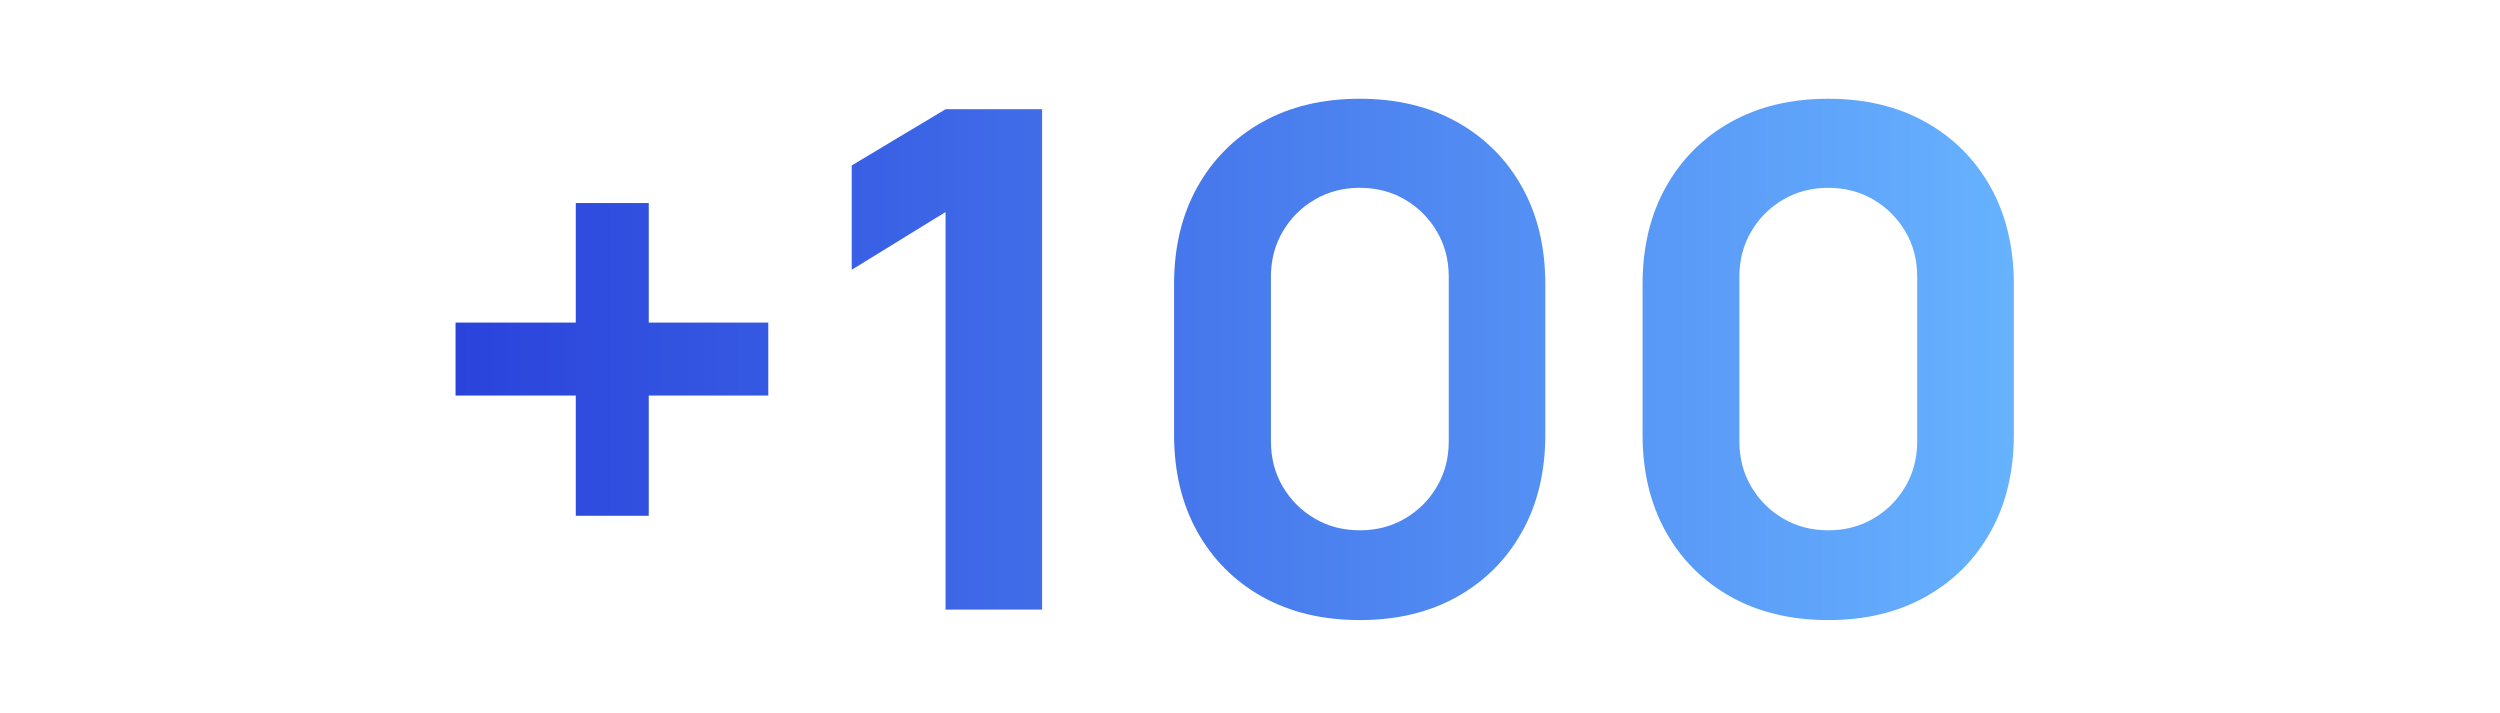 <?xml version="1.0" encoding="UTF-8"?>
<svg xmlns="http://www.w3.org/2000/svg" xmlns:xlink="http://www.w3.org/1999/xlink" viewBox="0 0 320 91.24">
  <defs>
    <style>.cls-1{fill:url(#Sfumatura_senza_nome_12);}.cls-1,.cls-2,.cls-3,.cls-4,.cls-5{stroke-width:0px;}.cls-2{fill:none;}.cls-6{clip-path:url(#clippath);}.cls-3{fill:url(#Sfumatura_senza_nome_12-3);}.cls-4{fill:url(#Sfumatura_senza_nome_12-2);}.cls-5{fill:url(#Sfumatura_senza_nome_12-4);}</style>
    <clipPath id="clippath">
      <rect class="cls-2" width="320" height="91.65"></rect>
    </clipPath>
    <linearGradient id="Sfumatura_senza_nome_12" x1="56.88" y1="46" x2="259.2" y2="46" gradientUnits="userSpaceOnUse">
      <stop offset="0" stop-color="#2942db"></stop>
      <stop offset="1" stop-color="#67b3ff"></stop>
    </linearGradient>
    <linearGradient id="Sfumatura_senza_nome_12-2" y1="46.01" x2="259.2" y2="46.01" xlink:href="#Sfumatura_senza_nome_12"></linearGradient>
    <linearGradient id="Sfumatura_senza_nome_12-3" x1="56.88" y1="46" x2="259.2" y2="46" xlink:href="#Sfumatura_senza_nome_12"></linearGradient>
    <linearGradient id="Sfumatura_senza_nome_12-4" x1="56.88" y1="46" x2="259.2" y2="46" xlink:href="#Sfumatura_senza_nome_12"></linearGradient>
  </defs>
  <g id="righelli">
    <rect class="cls-2" y="26.82" width="320" height="48"></rect>
  </g>
  <g id="maschera">
    <g class="cls-6">
      <polygon class="cls-1" points="83.04 25.99 73.7 25.99 73.7 41.29 58.31 41.29 58.31 50.63 73.7 50.63 73.7 66.02 83.04 66.02 83.04 50.63 98.34 50.63 98.34 41.29 83.04 41.29 83.04 25.99"></polygon>
      <polygon class="cls-4" points="109.02 21.18 109.02 34.53 121.03 27.14 121.03 78.03 133.39 78.03 133.39 13.98 121.03 13.98 109.02 21.18"></polygon>
      <path class="cls-3" d="M186.5,15.62c-3.56-1.99-7.71-2.98-12.46-2.98s-8.9.99-12.46,2.98c-3.56,1.99-6.33,4.76-8.32,8.32-1.99,3.56-2.98,7.71-2.98,12.45v19.22c0,4.75.99,8.9,2.98,12.46,1.99,3.56,4.76,6.33,8.32,8.32,3.56,1.98,7.71,2.98,12.46,2.98s8.9-.99,12.46-2.98c3.56-1.99,6.33-4.76,8.32-8.32,1.99-3.56,2.98-7.71,2.98-12.46v-19.22c0-4.74-.99-8.89-2.98-12.45s-4.76-6.33-8.32-8.32ZM185.44,56.5c0,2.13-.5,4.06-1.51,5.78-1.01,1.72-2.37,3.08-4.09,4.09-1.72,1.01-3.65,1.51-5.78,1.51s-4.06-.5-5.78-1.51c-1.72-1.01-3.08-2.37-4.09-4.09-1.01-1.72-1.51-3.65-1.51-5.78v-21.08c0-2.14.5-4.06,1.51-5.78,1.01-1.72,2.37-3.08,4.09-4.09,1.72-1.01,3.65-1.51,5.78-1.51s4.06.5,5.78,1.51c1.72,1.01,3.08,2.37,4.09,4.09,1.01,1.72,1.51,3.65,1.51,5.78v21.08Z"></path>
      <path class="cls-5" d="M246.47,15.62c-3.56-1.99-7.71-2.98-12.46-2.98s-8.9.99-12.46,2.98c-3.56,1.99-6.33,4.76-8.32,8.32-1.99,3.56-2.98,7.71-2.98,12.45v19.22c0,4.75.99,8.9,2.98,12.46,1.99,3.56,4.76,6.33,8.32,8.32,3.56,1.98,7.71,2.98,12.46,2.98s8.9-.99,12.46-2.98c3.56-1.99,6.33-4.76,8.32-8.32,1.99-3.56,2.98-7.71,2.98-12.46v-19.22c0-4.74-.99-8.89-2.98-12.45-1.99-3.56-4.76-6.33-8.32-8.32ZM245.4,56.5c0,2.13-.5,4.06-1.51,5.78-1.01,1.72-2.37,3.08-4.09,4.09-1.72,1.01-3.65,1.51-5.78,1.51s-4.06-.5-5.78-1.51c-1.72-1.01-3.08-2.37-4.09-4.09-1.01-1.72-1.51-3.65-1.51-5.78v-21.08c0-2.14.5-4.06,1.51-5.78,1.01-1.72,2.37-3.08,4.09-4.09,1.72-1.01,3.65-1.51,5.78-1.51s4.06.5,5.78,1.51c1.72,1.01,3.08,2.37,4.09,4.09,1.01,1.72,1.51,3.65,1.51,5.78v21.08Z"></path>
    </g>
  </g>
</svg>
